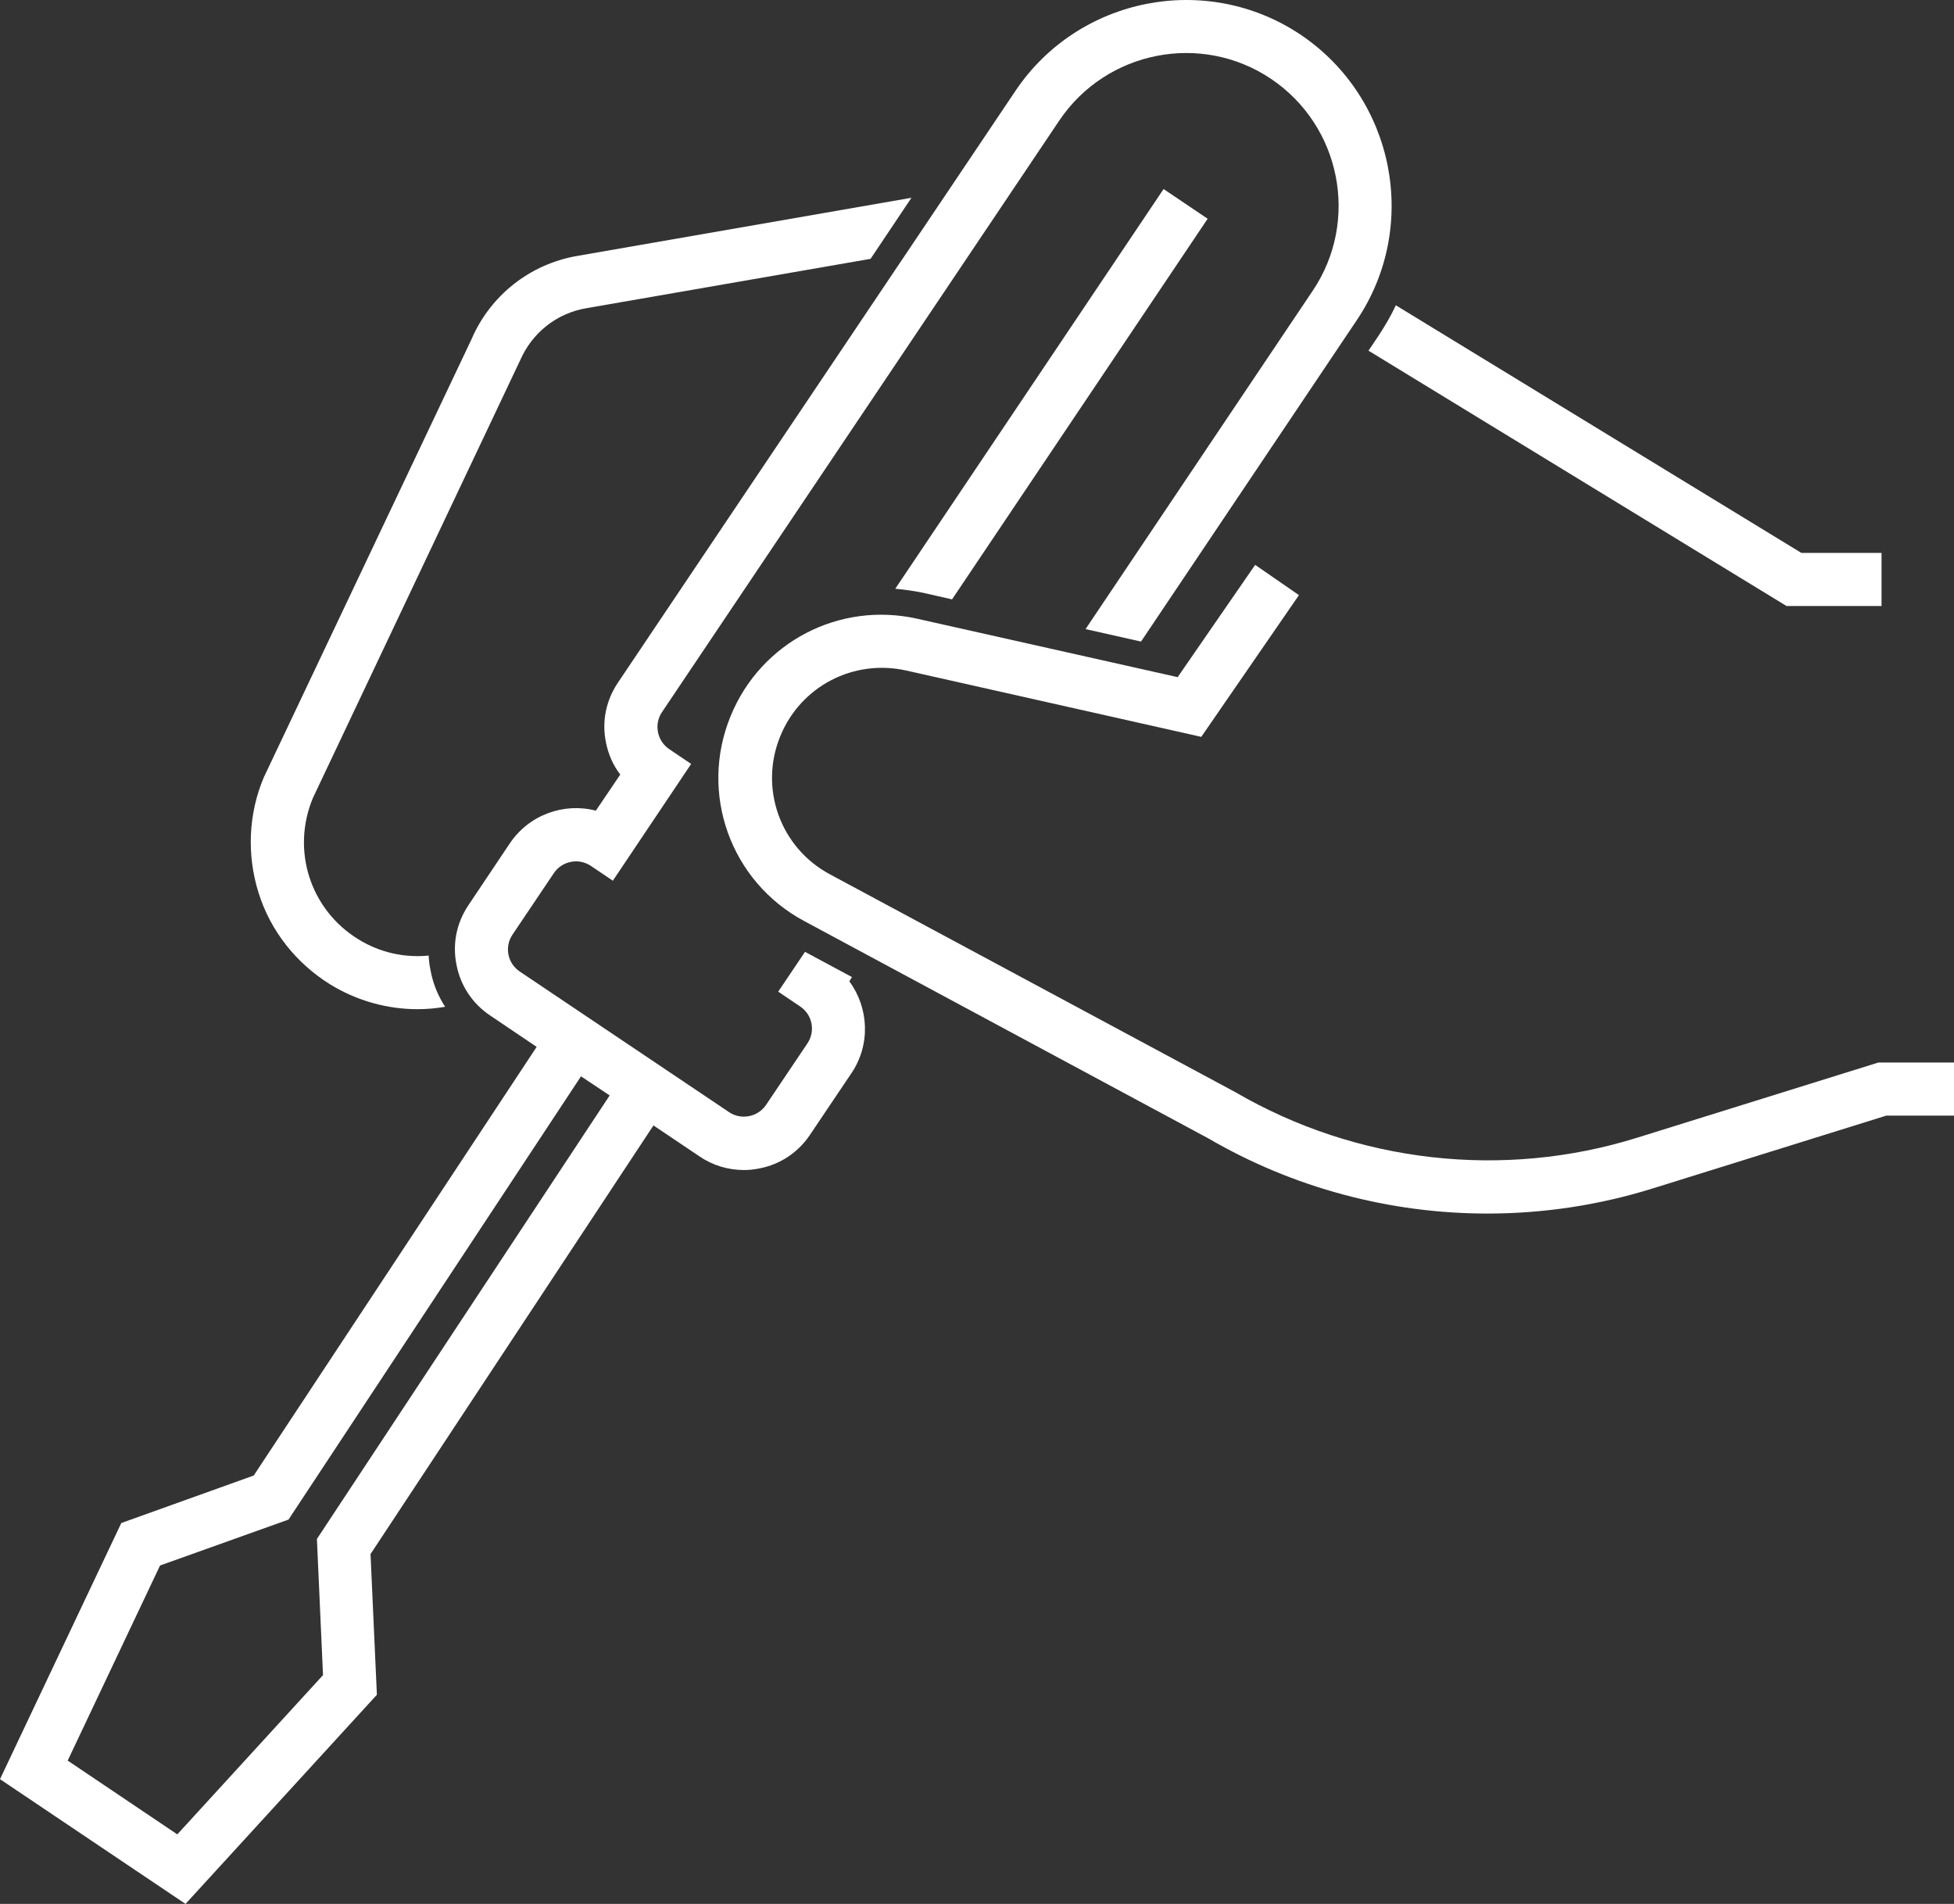 <?xml version="1.0" encoding="UTF-8"?><svg id="Layer_2" xmlns="http://www.w3.org/2000/svg" viewBox="0 0 736.2 717.32"><rect x="0" y="0" width="736.2" height="717.32" fill="#333333" stroke="none"/><defs><style>.cls-1{fill:#fff;}</style></defs><g id="art"><path class="cls-1" d="m124.3,370.82c10.2,6.3,21.7,9.4,33,9.4,3.5,0,6.9-.3,10.4-.9-2.7-4.2-4.6-8.8-5.5-13.8-.4-1.8-.6-3.7-.7-5.5-9.1.9-18.4-1.1-26.6-6.2-18.1-11.2-25.2-33.6-17-53.2l77.8-164.3.2-.4c4.5-10.5,13.8-17.9,25-19.8l107.1-18.6,15.4-23-125.9,21.9c-17.9,3.1-32.8,14.9-39.9,31.5l-77.9,164.3-.2.4c-5.9,13.8-6.6,29.3-2.1,43.7s14.1,26.5,26.9,34.5Z"/><path class="cls-1" d="m678.7,208.32l-152.8-93.3c-1.8,3.9-4,7.6-6.4,11.3l-3.9,5.8,157.5,96.2h35.8v-20h-30.2Z"/><path class="cls-1" d="m560.4,457.22c-36.6,0-73-9.6-105.1-28.3l-152.3-81.9c-27.8-14.9-39.7-48.2-27.7-77.3,11.4-27.8,40.9-43.2,70.3-36.6l98.1,22,29.2-42.3,16.5,11.4-36.8,53.4-111.2-25c-19.8-4.4-39.7,5.9-47.4,24.7-8.1,19.7,0,42.1,18.7,52.1l152.8,82.1c45.7,26.6,100.9,32.9,151.4,17.1l90.8-28.3h28.5v20h-25.5l-87.9,27.4c-20.5,6.4-41.5,9.5-62.4,9.5Z"/><path class="cls-1" d="m321,368.12l-17.7-9.5-10.1,15,8.3,5.6c4.6,3.1,5.8,9.3,2.7,13.9l-15.6,23.2c-1.5,2.2-3.8,3.7-6.4,4.2s-5.3,0-7.5-1.5l-78.9-53c-4.6-3.1-5.8-9.3-2.7-13.9l15.6-23.2c1.5-2.2,3.8-3.7,6.4-4.2.6-.1,1.3-.2,1.9-.2,2,0,3.9.6,5.6,1.7l8.3,5.6,29.5-44-8.3-5.6c-2.2-1.5-3.7-3.8-4.2-6.4s0-5.3,1.5-7.5L399.1,45.42c17.7-26.3,53.5-33.4,79.8-15.7,26.3,17.7,33.4,53.5,15.7,79.8l-85.6,127.5,20.9,4.7,81.3-121.1c23.8-35.4,14.3-83.6-21.1-107.5-35.5-23.8-83.7-14.3-107.5,21.1l-149.8,223c-4.5,6.7-6.1,14.6-4.5,22.5.9,4.5,2.7,8.6,5.4,12.1l-9.2,13.6c-12-3.1-25.1,1.5-32.4,12.3l-15.6,23.3c-4.5,6.7-6.1,14.6-4.5,22.5,1.5,7.9,6.1,14.7,12.7,19.1l17.5,11.8-106.6,161.5-49.9,17.9L0,670.32l69.9,47,72.1-78.8-2.4-53,106.6-161.5,17.4,11.7c5,3.4,10.8,5.1,16.7,5.1,1.9,0,3.9-.2,5.8-.6,7.9-1.5,14.7-6.1,19.1-12.7l15.6-23.2c7.3-10.8,6.5-24.7-.8-34.6l1-1.6Zm-201.6,211.7l2.3,51.3-54.9,60-41.3-27.8,34.8-73.5,48.4-17.3,110.2-167,10.8,7.2-110.3,167.1Z"/><path class="cls-1" d="m438.4,71.22l-101.1,150.6c3.4.3,6.9.8,10.4,1.5l11,2.5,96.3-143.4-16.6-11.2Z"/></g></svg>